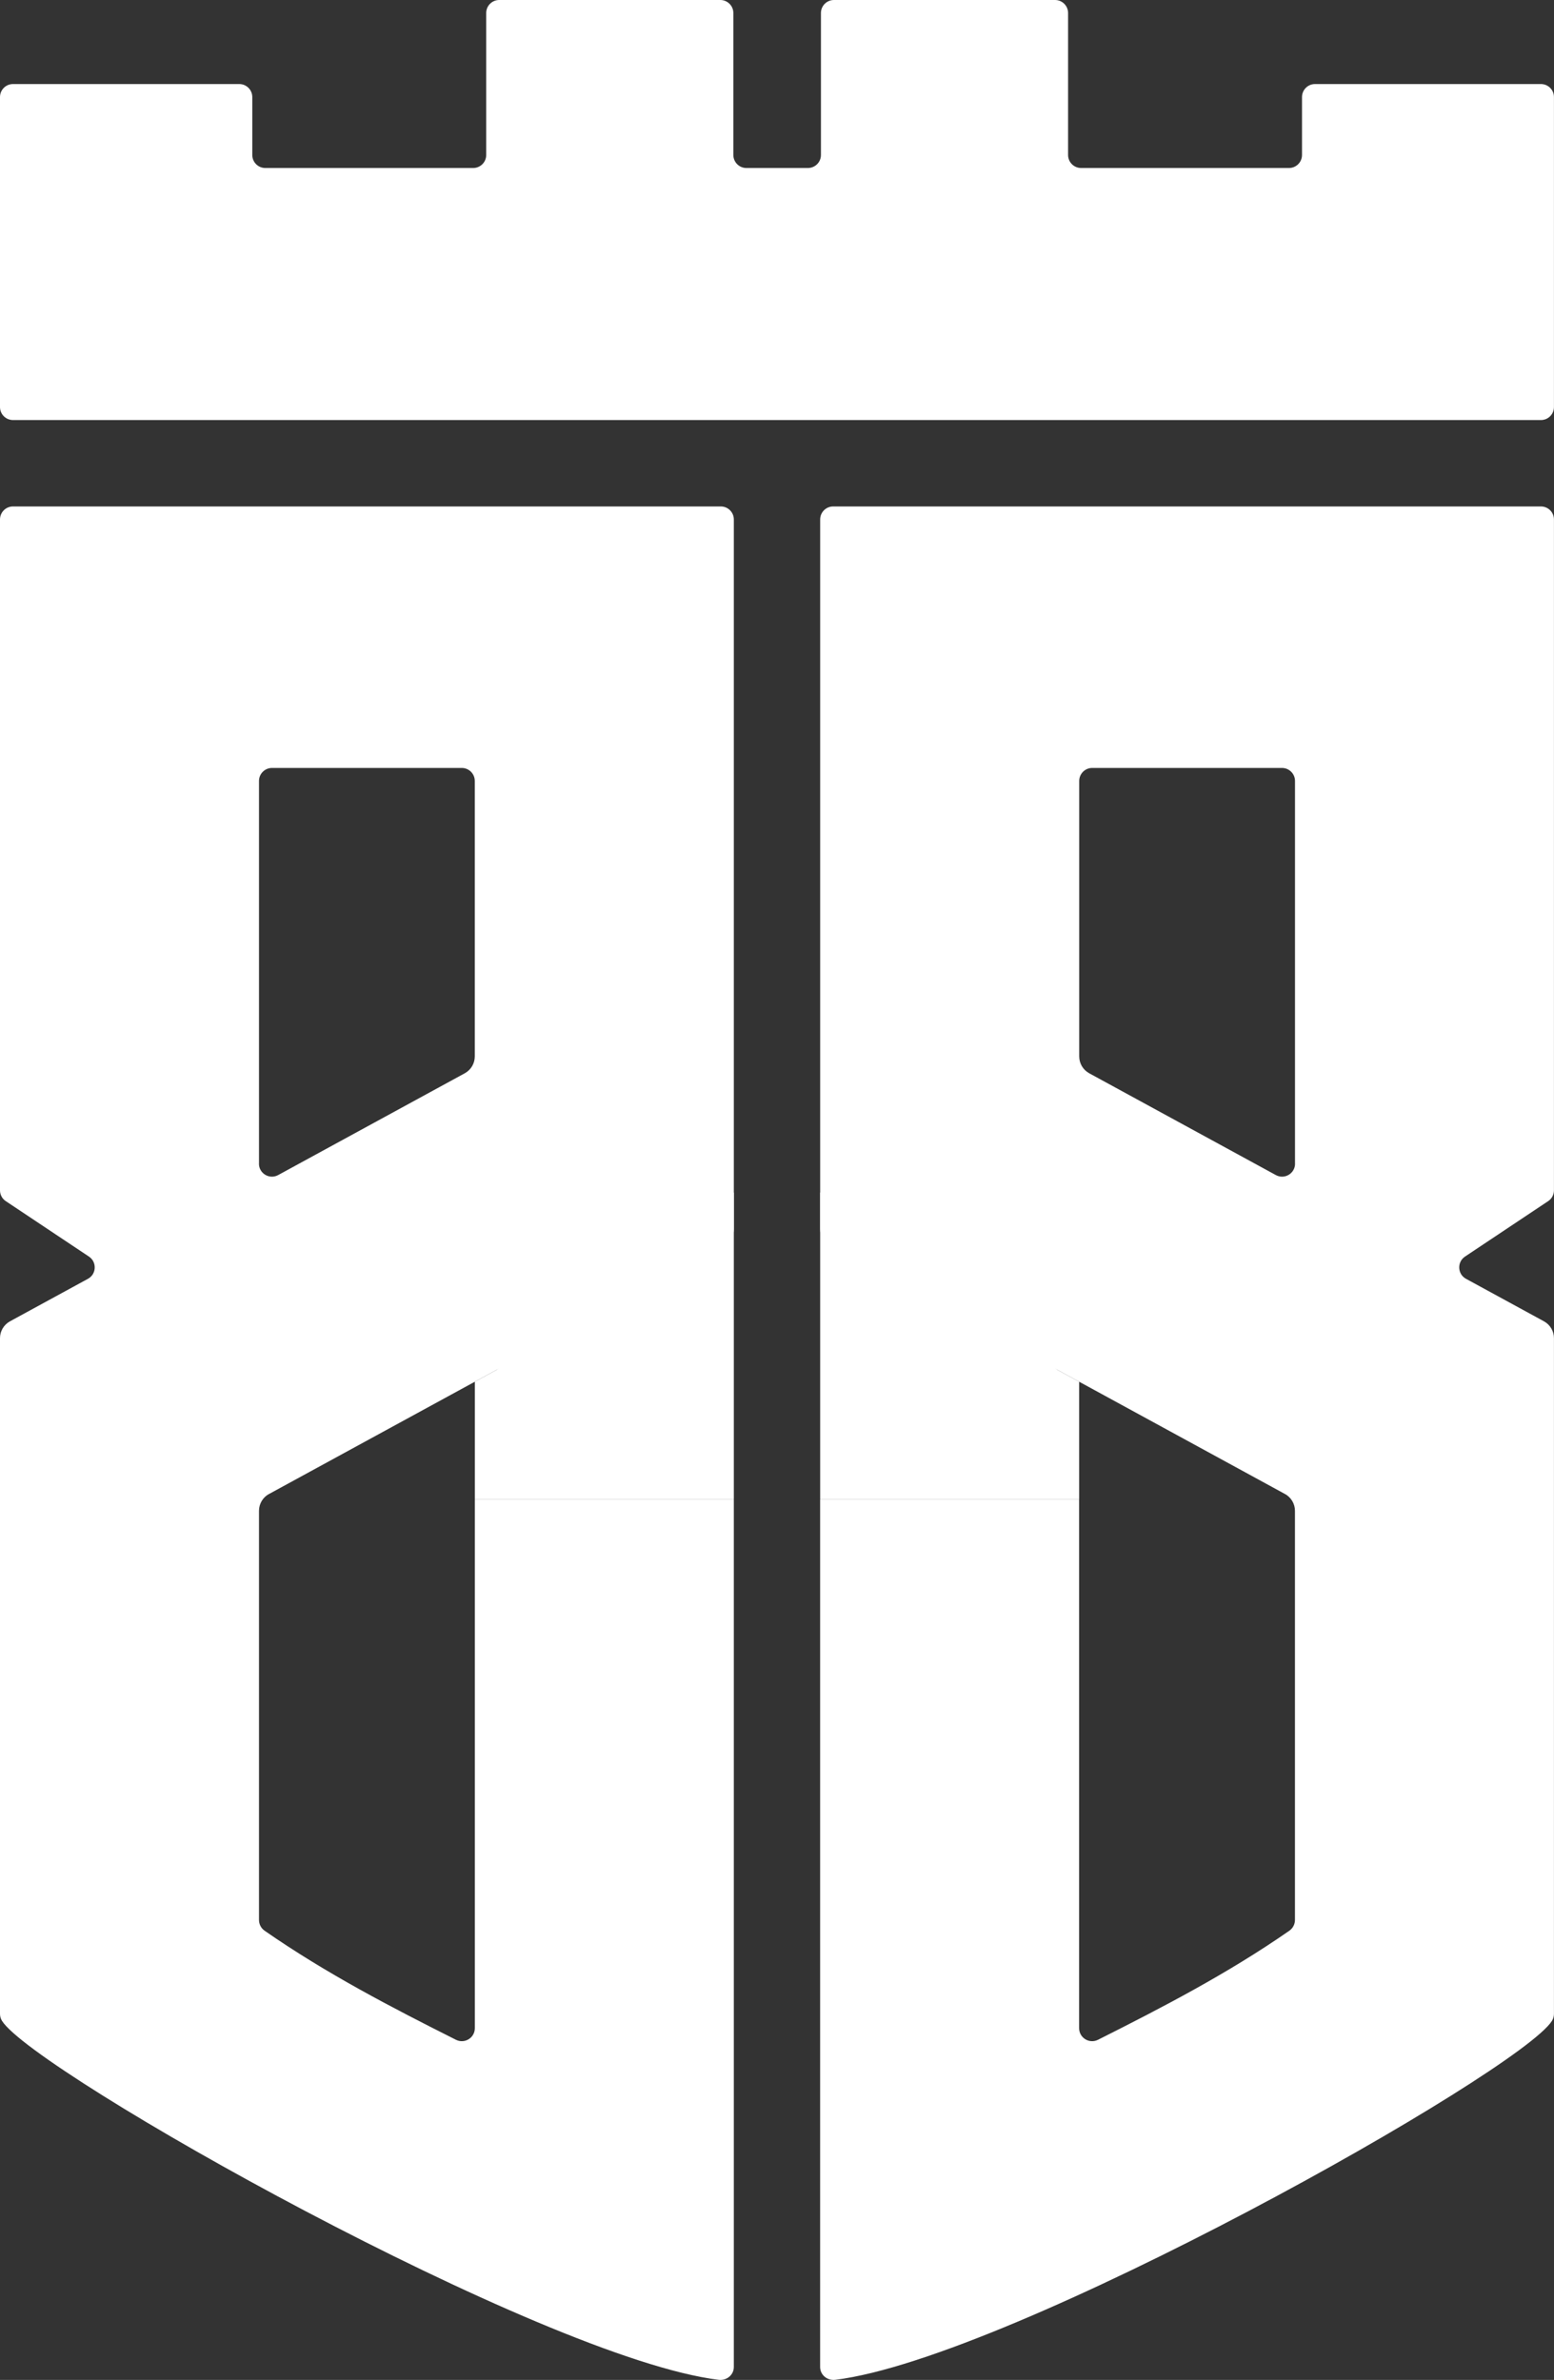 <?xml version="1.0" encoding="UTF-8"?>
<svg id="Layer_2" data-name="Layer 2" xmlns="http://www.w3.org/2000/svg" viewBox="0 0 324 496.09">
  <rect x="0" y="0" width="324" height="496.09" fill="#333333" stroke="none"/>
  <defs>
    <style>
      .cls-1 {
      fill: #fff;
      }
    </style>
  </defs>
  <g id="Layer_1-2" data-name="Layer 1">
    <g>
      <path class="cls-1"
        d="m0,20.23v64.62c0,1.5,1.22,2.71,2.71,2.71h318.57c1.5,0,2.71-1.22,2.71-2.71V20.23c0-1.5-1.22-2.71-2.71-2.71h-47.11c-1.5,0-2.71,1.22-2.71,2.71v12.08c0,1.5-1.22,2.71-2.71,2.71h-43.35c-1.5,0-2.71-1.22-2.71-2.71V2.71c0-1.5-1.22-2.71-2.71-2.71h-46.11c-1.5,0-2.71,1.22-2.71,2.71v29.6c0,1.5-1.22,2.71-2.71,2.71h-12.84c-1.5,0-2.71-1.22-2.71-2.71V2.71c0-1.5-1.22-2.71-2.71-2.71h-46.11c-1.5,0-2.71,1.22-2.71,2.71v29.6c0,1.5-1.22,2.71-2.71,2.71h-43.35c-1.5,0-2.71-1.22-2.71-2.71v-12.08c0-1.5-1.22-2.71-2.71-2.71H2.71c-1.5,0-2.71,1.22-2.71,2.71Z" />
      <polygon class="cls-1"
        points="103.5 285.57 99 288.02 99 312.57 153 312.57 153 285.57 153 248.57 103.5 285.57" />
      <path class="cls-1"
        d="m56.08,311.43l42.92-23.41,4.5-2.45,47.42-25.86c1.28-.7,2.08-2.05,2.08-3.51V108.28c0-1.5-1.22-2.71-2.71-2.71H2.71c-1.5,0-2.71,1.22-2.71,2.71v139.84c0,.91.45,1.76,1.21,2.26l17.33,11.55c1.7,1.13,1.59,3.67-.21,4.64h0s-16.25,8.86-16.25,8.86c-1.28.7-2.08,2.05-2.08,3.51v140.84c0,.52.14,1.02.41,1.46,6.72,10.7,112.59,70.33,149.41,74.83,1.68.21,3.18-1,3.18-2.68v-180.82h-54v110.2c0,2.02-2.13,3.33-3.94,2.42-13.39-6.73-27.04-13.8-39.9-22.74-.73-.51-1.16-1.35-1.16-2.24v-85.28c0-1.46.8-2.81,2.08-3.51Zm-2.08-68.88v-79.76c0-1.5,1.22-2.71,2.71-2.71h39.57c1.5,0,2.71,1.22,2.71,2.71v57.42c0,1.46-.8,2.81-2.08,3.51l-38.91,21.22c-1.81.99-4.01-.32-4.01-2.38Z" />
      <polygon class="cls-1"
        points="220.5 285.57 225 288.02 225 312.57 171 312.57 171 285.57 171 248.57 220.5 285.57" />
      <path class="cls-1"
        d="m267.92,311.43l-42.92-23.41-4.5-2.45-47.42-25.86c-1.28-.7-2.08-2.05-2.08-3.51V108.28c0-1.5,1.22-2.71,2.71-2.71h147.57c1.5,0,2.71,1.22,2.71,2.71v139.84c0,.91-.45,1.76-1.21,2.26l-17.33,11.55c-1.7,1.13-1.59,3.67.21,4.64h0s16.25,8.86,16.25,8.86c1.28.7,2.08,2.05,2.08,3.51v140.84c0,.52-.14,1.02-.41,1.46-6.72,10.7-112.59,70.33-149.41,74.83-1.68.21-3.18-1-3.18-2.68v-180.82h54v110.2c0,2.02,2.13,3.33,3.94,2.42,13.39-6.73,27.04-13.8,39.9-22.74.73-.51,1.16-1.35,1.16-2.24v-85.28c0-1.46-.8-2.81-2.08-3.51Zm2.08-68.88v-79.76c0-1.5-1.22-2.71-2.71-2.71h-39.57c-1.5,0-2.71,1.22-2.71,2.71v57.42c0,1.46.8,2.81,2.08,3.51l38.91,21.22c1.81.99,4.01-.32,4.01-2.38Z" />
    </g>
  </g>
</svg>